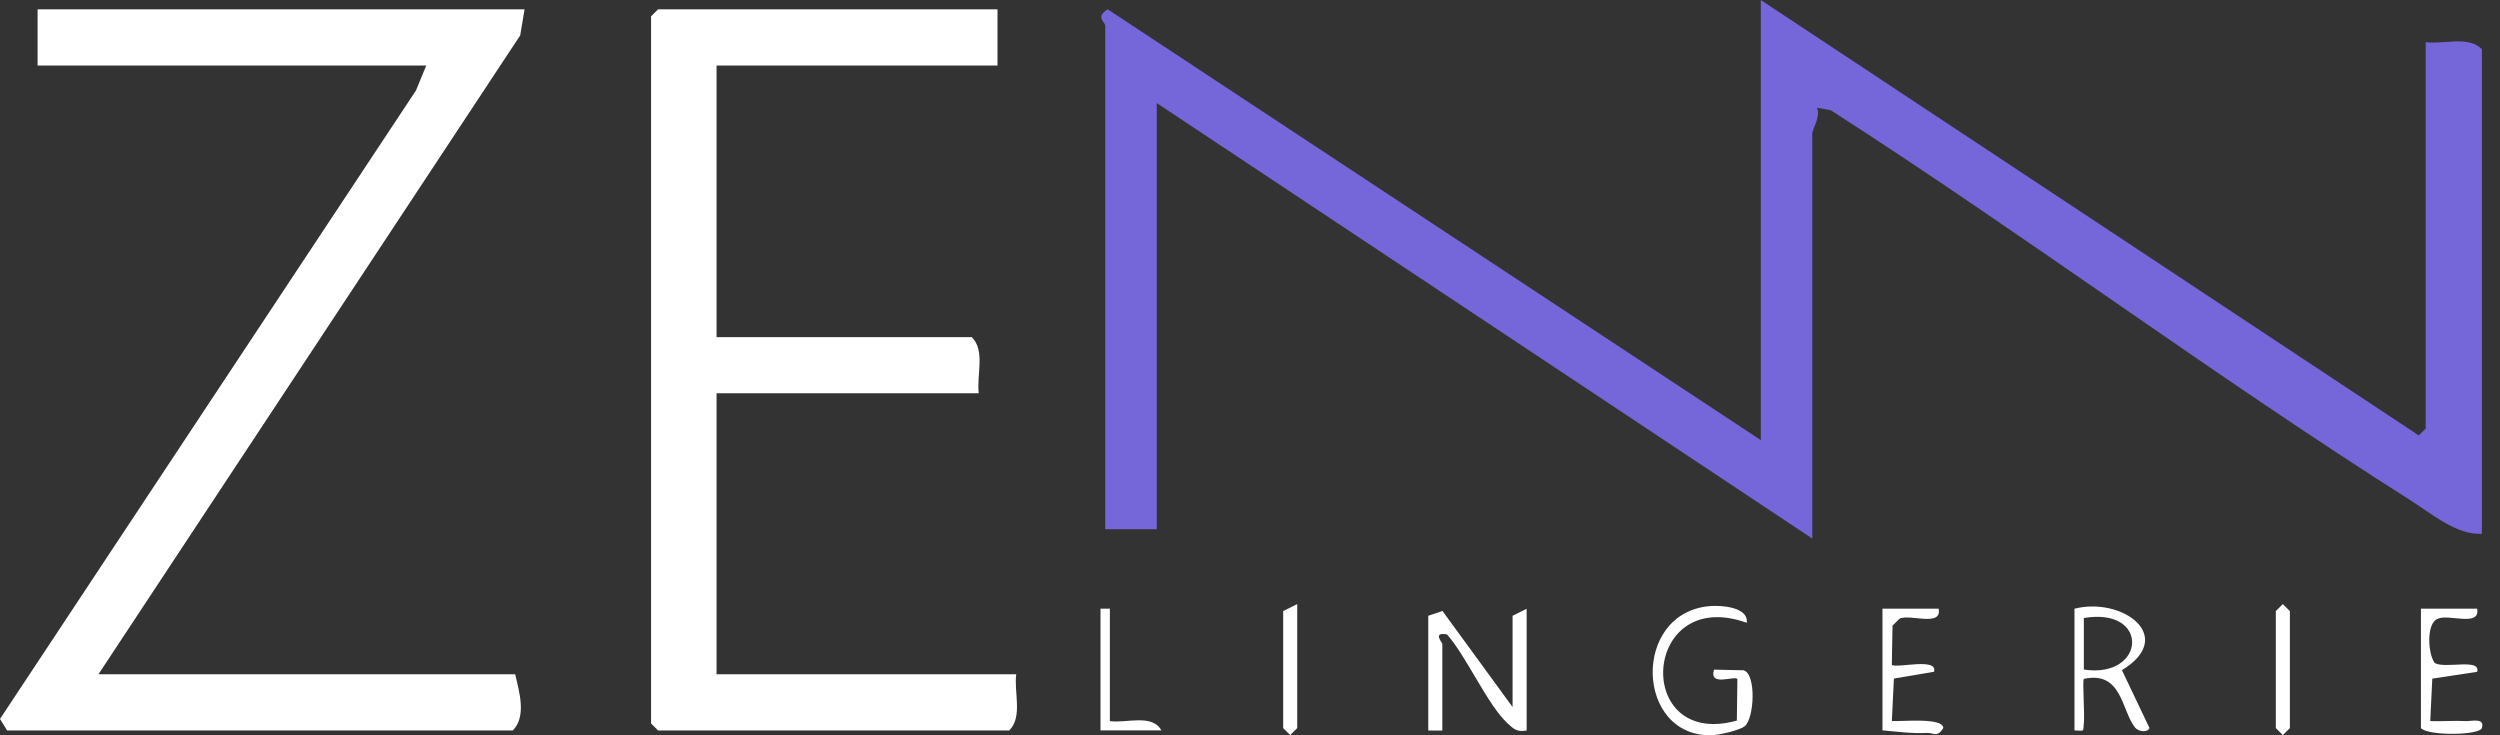 <svg xmlns="http://www.w3.org/2000/svg" width="136" height="40" viewBox="0 0 136 40" fill="none"><rect x="0" y="0" width="136" height="40" fill="#333333" stroke="none"/><path d="M95.787 0L131.581 23.686L131.958 23.312V2.293C132.94 2.425 134.275 1.929 135.015 2.676V29.039C133.656 29.12 132.284 27.948 131.116 27.208C120.435 20.443 110.235 12.838 99.598 5.998L98.844 5.859C99.058 6.338 98.589 7.03 98.589 7.261V29.297L62.928 5.607V28.787H60.126V1.399C60.126 1.206 59.562 0.931 60.258 0.506L95.787 23.941V0Z" fill="#7566D9"></path><path d="M28.536 0.508L28.298 1.927L5.356 36.679H28.027C28.241 37.616 28.658 38.961 27.898 39.736H0.387L0 39.111L22.63 4.92L23.187 3.565H2.045V0.508H28.536Z" fill="white"></path><path d="M54.264 0.508V3.565H38.981V18.339H52.865C53.612 19.079 53.116 20.414 53.245 21.395H38.981V36.679H55.283C55.151 37.66 55.647 38.995 54.903 39.736H35.798L35.418 39.355V0.888L35.798 0.508H54.268H54.264Z" fill="white"></path><path d="M82.284 38.463V33.498L83.049 33.117V39.74C82.532 39.825 82.373 39.682 82.023 39.363C80.916 38.341 79.791 35.729 78.718 34.513C77.903 34.367 78.463 34.958 78.463 35.026V39.74H77.699V33.498L78.47 33.236L82.284 38.463Z" fill="white"></path><path d="M95.02 33.878C89.304 31.837 88.819 40.773 94.484 39.2L94.514 36.935C94.324 36.748 92.962 37.373 93.241 36.429L94.861 36.463C95.55 36.687 95.435 39.075 94.915 39.503C94.633 39.733 93.492 39.992 93.101 39.998C88.972 40.08 88.757 33.379 92.972 32.975C93.543 32.92 95.126 32.988 95.024 33.878H95.02Z" fill="white"></path><path d="M112.852 33.113C115.45 32.454 118.439 34.631 115.433 36.455L116.931 39.603C116.822 39.875 116.329 39.803 116.146 39.576C115.402 38.645 115.446 36.482 113.361 36.93C113.273 37.015 113.419 38.907 113.361 39.355C113.303 39.803 113.446 39.766 112.852 39.732V33.109V33.113ZM113.361 36.424C116.734 36.934 116.992 33.011 113.361 33.619V36.424Z" fill="white"></path><path d="M131.699 33.113H134.756C134.946 34.129 133.204 33.385 132.626 33.657C131.985 33.867 132.066 35.555 132.446 36.058C132.952 36.411 134.977 35.779 134.756 36.547L132.317 36.917L132.205 39.227C132.84 39.251 133.486 39.193 134.121 39.227C134.447 39.244 135.201 39.023 135.011 39.607C134.878 40.008 132.086 40.042 131.699 39.607V33.113Z" fill="white"></path><path d="M102.406 33.113H105.463C105.653 34.128 103.911 33.385 103.333 33.656L102.953 34.037L102.916 36.166C103.126 36.377 105.439 35.745 105.212 36.543L103.028 36.913L102.916 39.223C103.384 39.264 105.711 39.009 105.714 39.603C105.385 40.153 105.171 39.851 104.831 39.871C104.03 39.916 103.211 39.8 102.406 39.732V33.109V33.113Z" fill="white"></path><path d="M70.569 32.859V39.608L70.185 39.988L69.805 39.608V33.243L70.569 32.859Z" fill="white"></path><path d="M123.805 33.244L124.185 32.863L124.569 33.244V39.608L124.185 39.989L123.805 39.608V33.244Z" fill="white"></path><path d="M60.377 33.113V39.227C61.233 39.363 62.679 38.809 63.179 39.733H59.867V33.113H60.377Z" fill="white"></path></svg>
